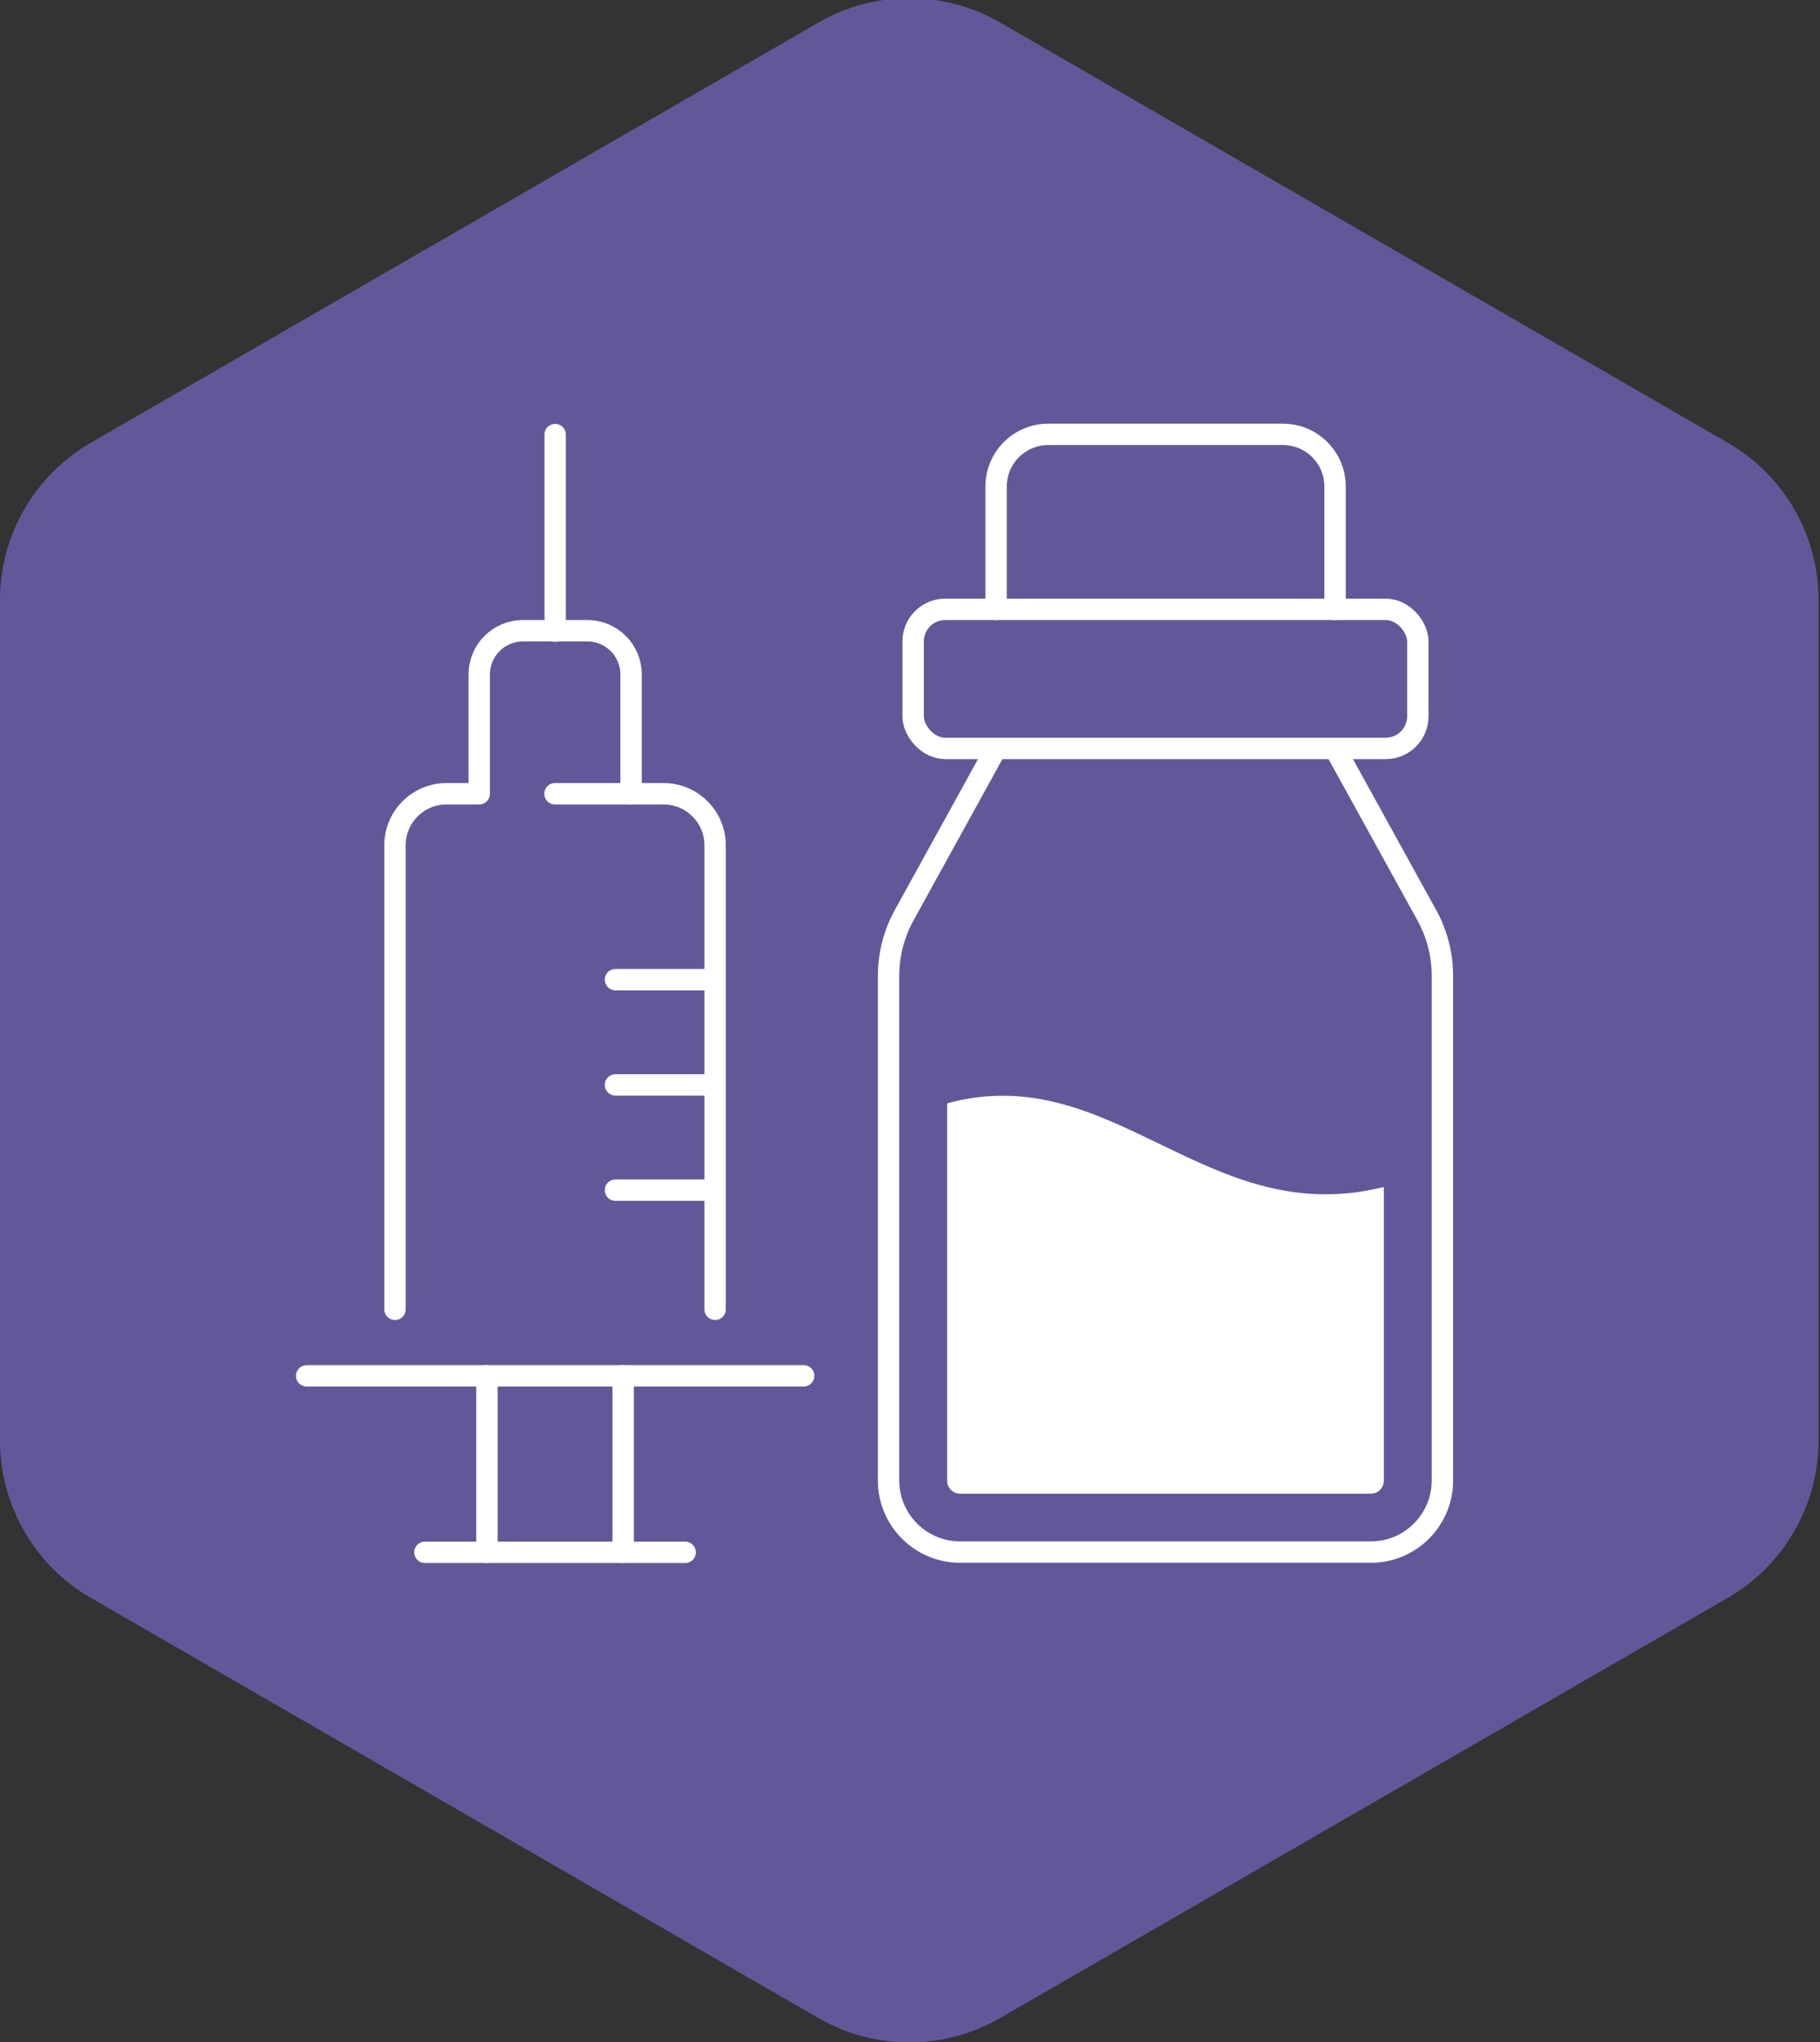 <?xml version="1.0" encoding="UTF-8"?><svg id="_レイヤー_2" xmlns="http://www.w3.org/2000/svg" xmlns:xlink="http://www.w3.org/1999/xlink" viewBox="0 0 80 89.74"><rect x="0" y="0" width="80" height="89.74" fill="#333333" stroke="none"/><defs><style>.cls-1{fill:#fff;}.cls-2{fill:none;stroke:#fff;stroke-linecap:round;stroke-linejoin:round;}.cls-3{fill:#645799;}</style><symbol id="_製剤" viewBox="0 0 85.04 95.56"><path class="cls-3" d="m38.27,1.14L4.25,20.78C1.62,22.3,0,25.1,0,28.14v39.28c0,3.04,1.62,5.85,4.25,7.36l34.02,19.64c2.63,1.52,5.87,1.52,8.5,0l34.02-19.64c2.63-1.52,4.25-4.33,4.25-7.36V28.14c0-3.04-1.62-5.85-4.25-7.36L46.77,1.14c-2.63-1.52-5.87-1.52-8.5,0Z"/><path class="cls-2" d="m46.58,35.07l-4.29,7.78c-.49.88-.74,1.87-.74,2.87v23.57c0,1.85,1.5,3.35,3.35,3.35h19.2c1.85,0,3.35-1.5,3.35-3.35v-23.57c0-1.01-.25-1.99-.74-2.87l-4.29-7.78"/><rect class="cls-2" x="42.7" y="28.57" width="23.6" height="6.5" rx="1.5" ry="1.5"/><path class="cls-2" d="m46.58,28.57v-5.74c0-1.35,1.09-2.44,2.44-2.44h10.97c1.35,0,2.44,1.09,2.44,2.44v5.74"/><path class="cls-1" d="m44.9,69.91h19.2c.34,0,.61-.27.61-.61v-13.73c-8.26,2.08-12.66-6.02-20.42-3.91v17.64c0,.34.27.61.61.61Z"/><path class="cls-2" d="m33.44,61.29v-21.69c0-1.33-1.08-2.41-2.41-2.41h-5.08"/><path class="cls-2" d="m18.47,61.29v-21.69c0-1.33,1.08-2.41,2.41-2.41h1.53v-5.58c0-1.12.91-2.04,2.04-2.04h3.02c1.12,0,2.04.91,2.04,2.04v5.58"/><line class="cls-2" x1="25.96" y1="29.59" x2="25.96" y2="20.4"/><line class="cls-2" x1="14.34" y1="64.4" x2="37.58" y2="64.4"/><line class="cls-2" x1="33.44" y1="45.88" x2="28.78" y2="45.88"/><line class="cls-2" x1="33.44" y1="50.8" x2="28.78" y2="50.8"/><line class="cls-2" x1="33.44" y1="55.72" x2="28.78" y2="55.72"/><line class="cls-2" x1="22.77" y1="64.4" x2="22.77" y2="72.65"/><line class="cls-2" x1="29.14" y1="64.4" x2="29.14" y2="72.65"/><line class="cls-2" x1="19.87" y1="72.65" x2="32.04" y2="72.65"/></symbol></defs><g id="layout"><use width="85.04" height="95.56" transform="translate(0 -.08) scale(.94)" xlink:href="#_製剤"/></g></svg>